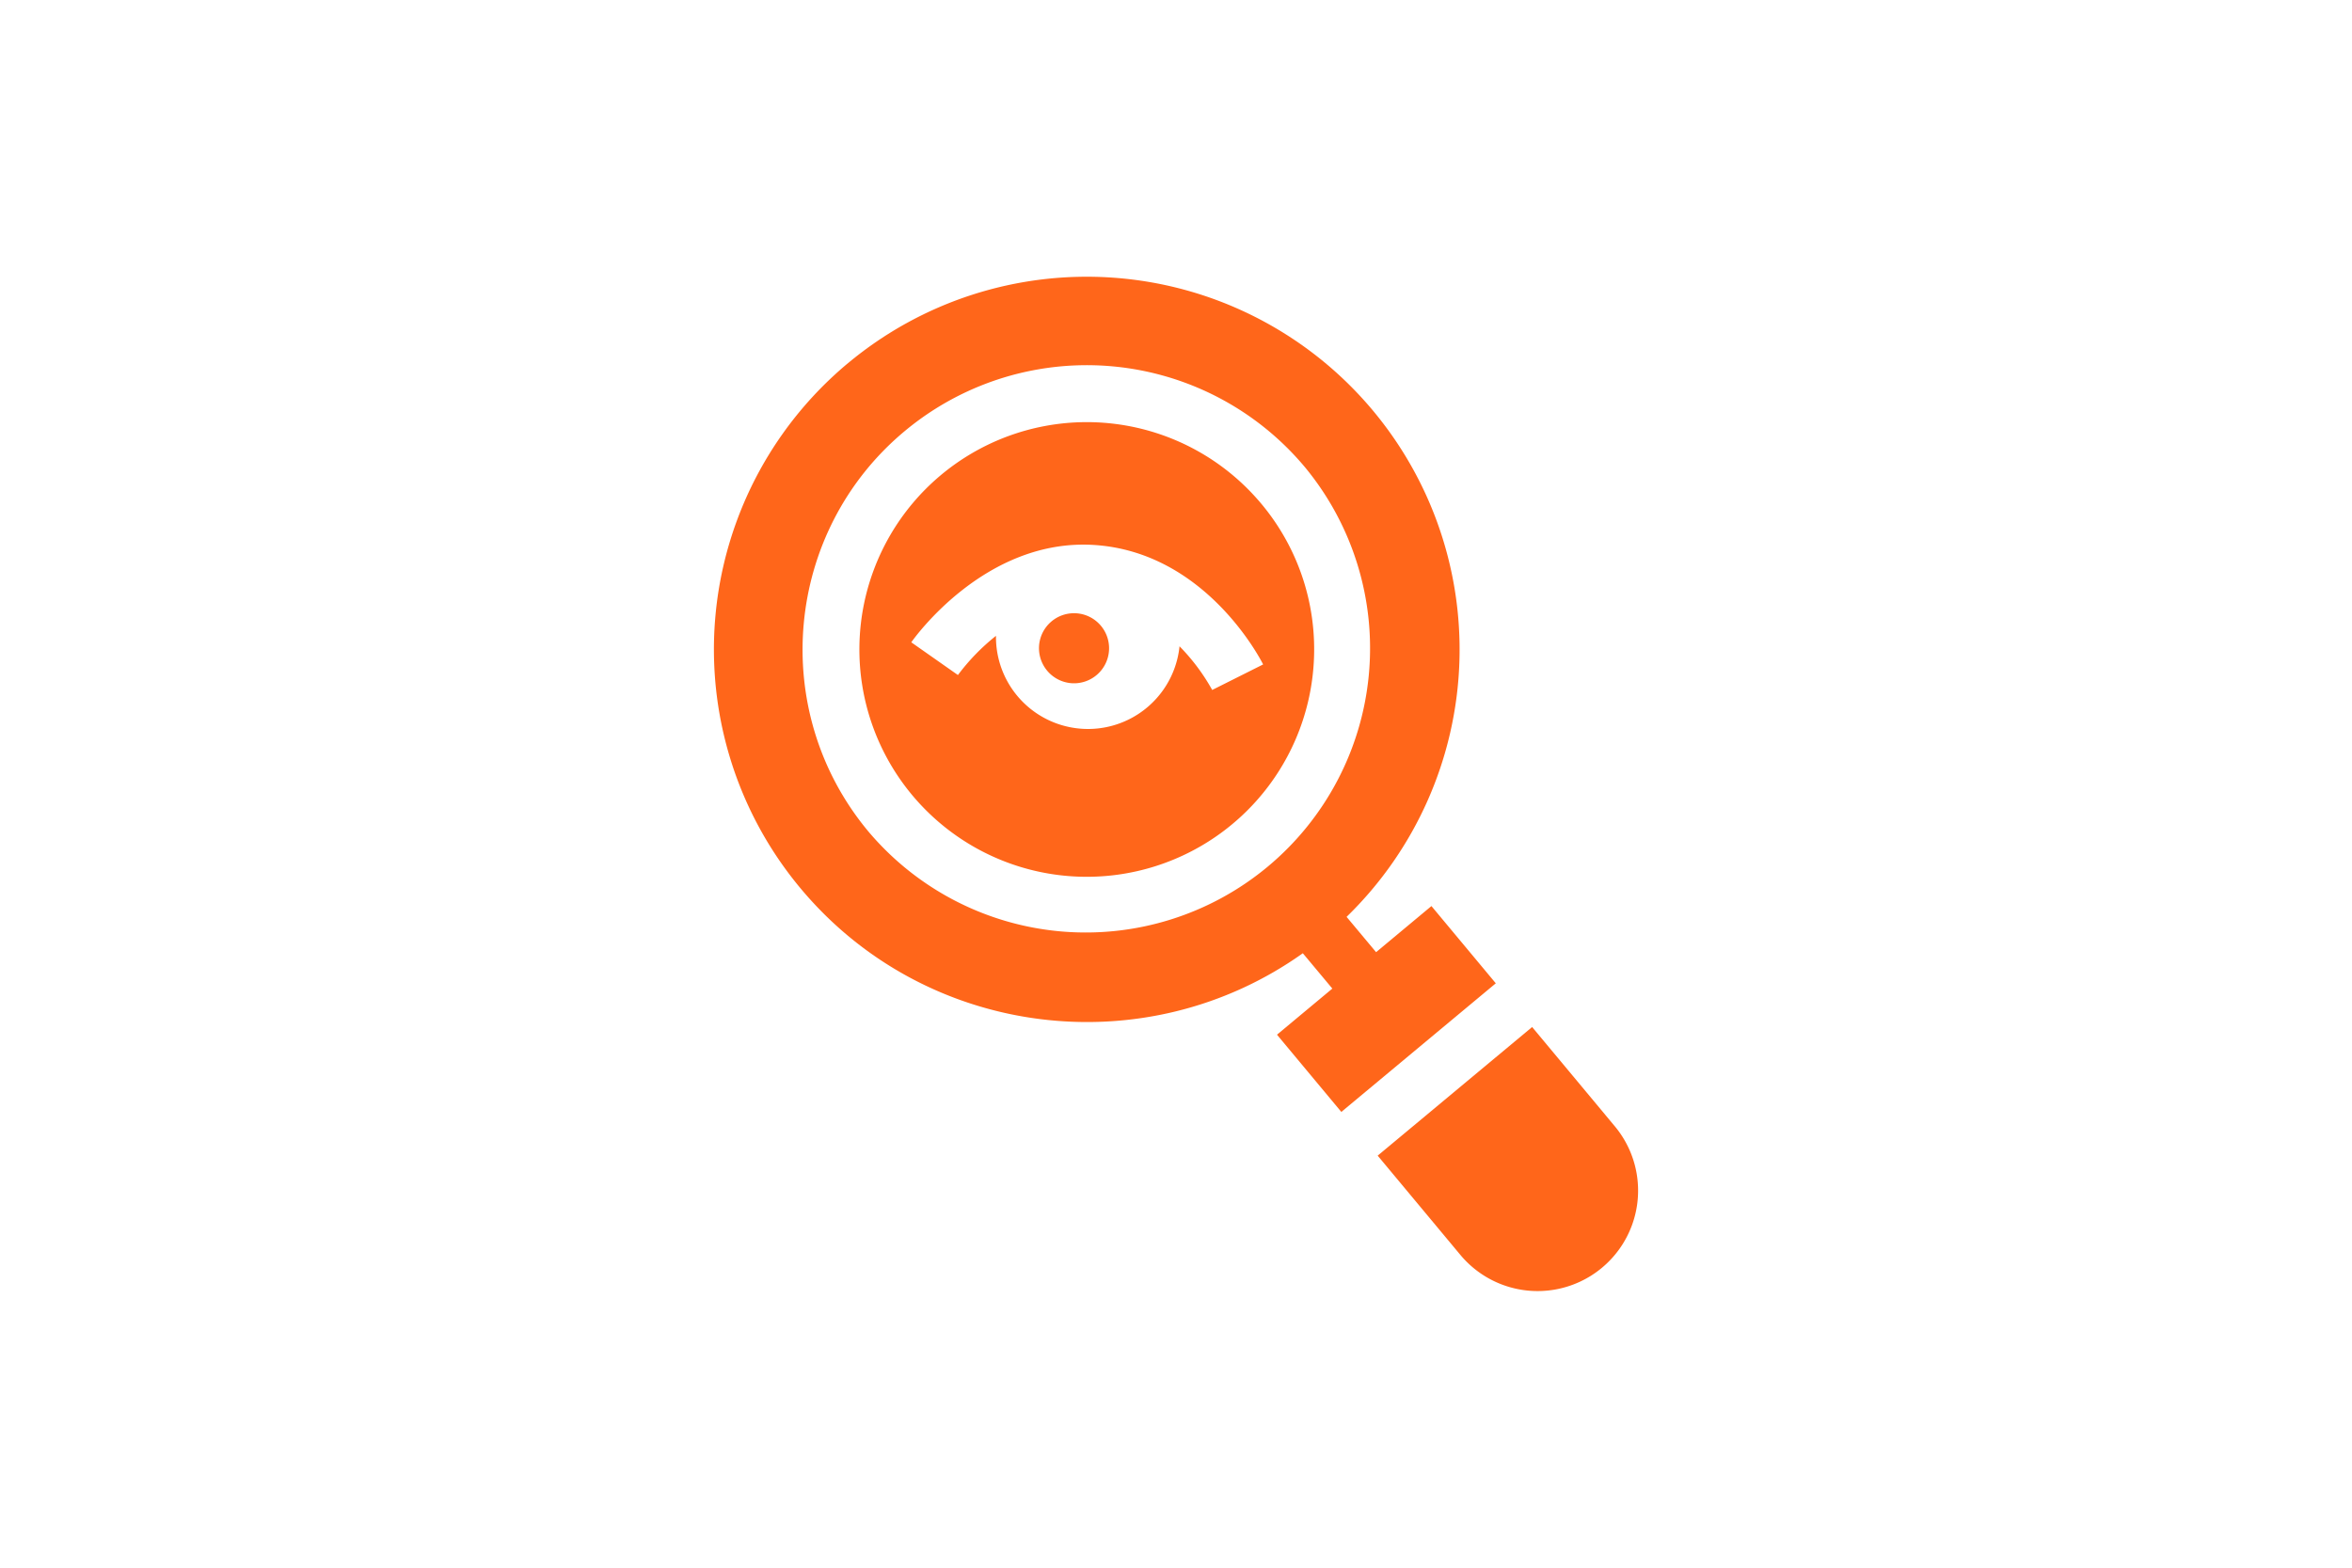 <svg id="Layer_1" data-name="Layer 1" xmlns="http://www.w3.org/2000/svg" viewBox="0 0 1275 850"><defs><style>.cls-1{fill:#ff661a;}</style></defs><path class="cls-1" d="M746.83,626.59l44.83,53.82a54.48,54.48,0,1,0,83.72-69.74l-44.82-53.82Z"/><path class="cls-1" d="M581.09,370.45a19,19,0,1,0-17.83-20.16A19.05,19.05,0,0,0,581.09,370.45Z"/><path class="cls-1" d="M459.76,196.84a202.11,202.11,0,0,0-25.93,284.65c68,81.64,187.25,96,272.42,35.36l16,19.16-30,25,34.88,41.88,83.73-69.74-34.89-41.88-30,25-16-19.15a202.12,202.12,0,0,0-270.2-300.27Zm247.79,56.65A154.13,154.13,0,0,1,470.7,450.78c-54.39-65.3-45.52-162.68,19.78-217.07a154.12,154.12,0,0,1,217.07,19.78Z"/><path class="cls-1" d="M681.44,270.46a123.26,123.26,0,1,0,30.72,89.2A122.85,122.85,0,0,0,681.44,270.46ZM657.13,374.1a109.62,109.62,0,0,0-17.72-23.68,49.88,49.88,0,0,1-99.5-5.67A115.63,115.63,0,0,0,519.28,366L494,348.26c1.61-2.3,40.12-56.38,98.87-52.79,60.67,3.71,90.62,62.3,91.86,64.79Z"/></svg>